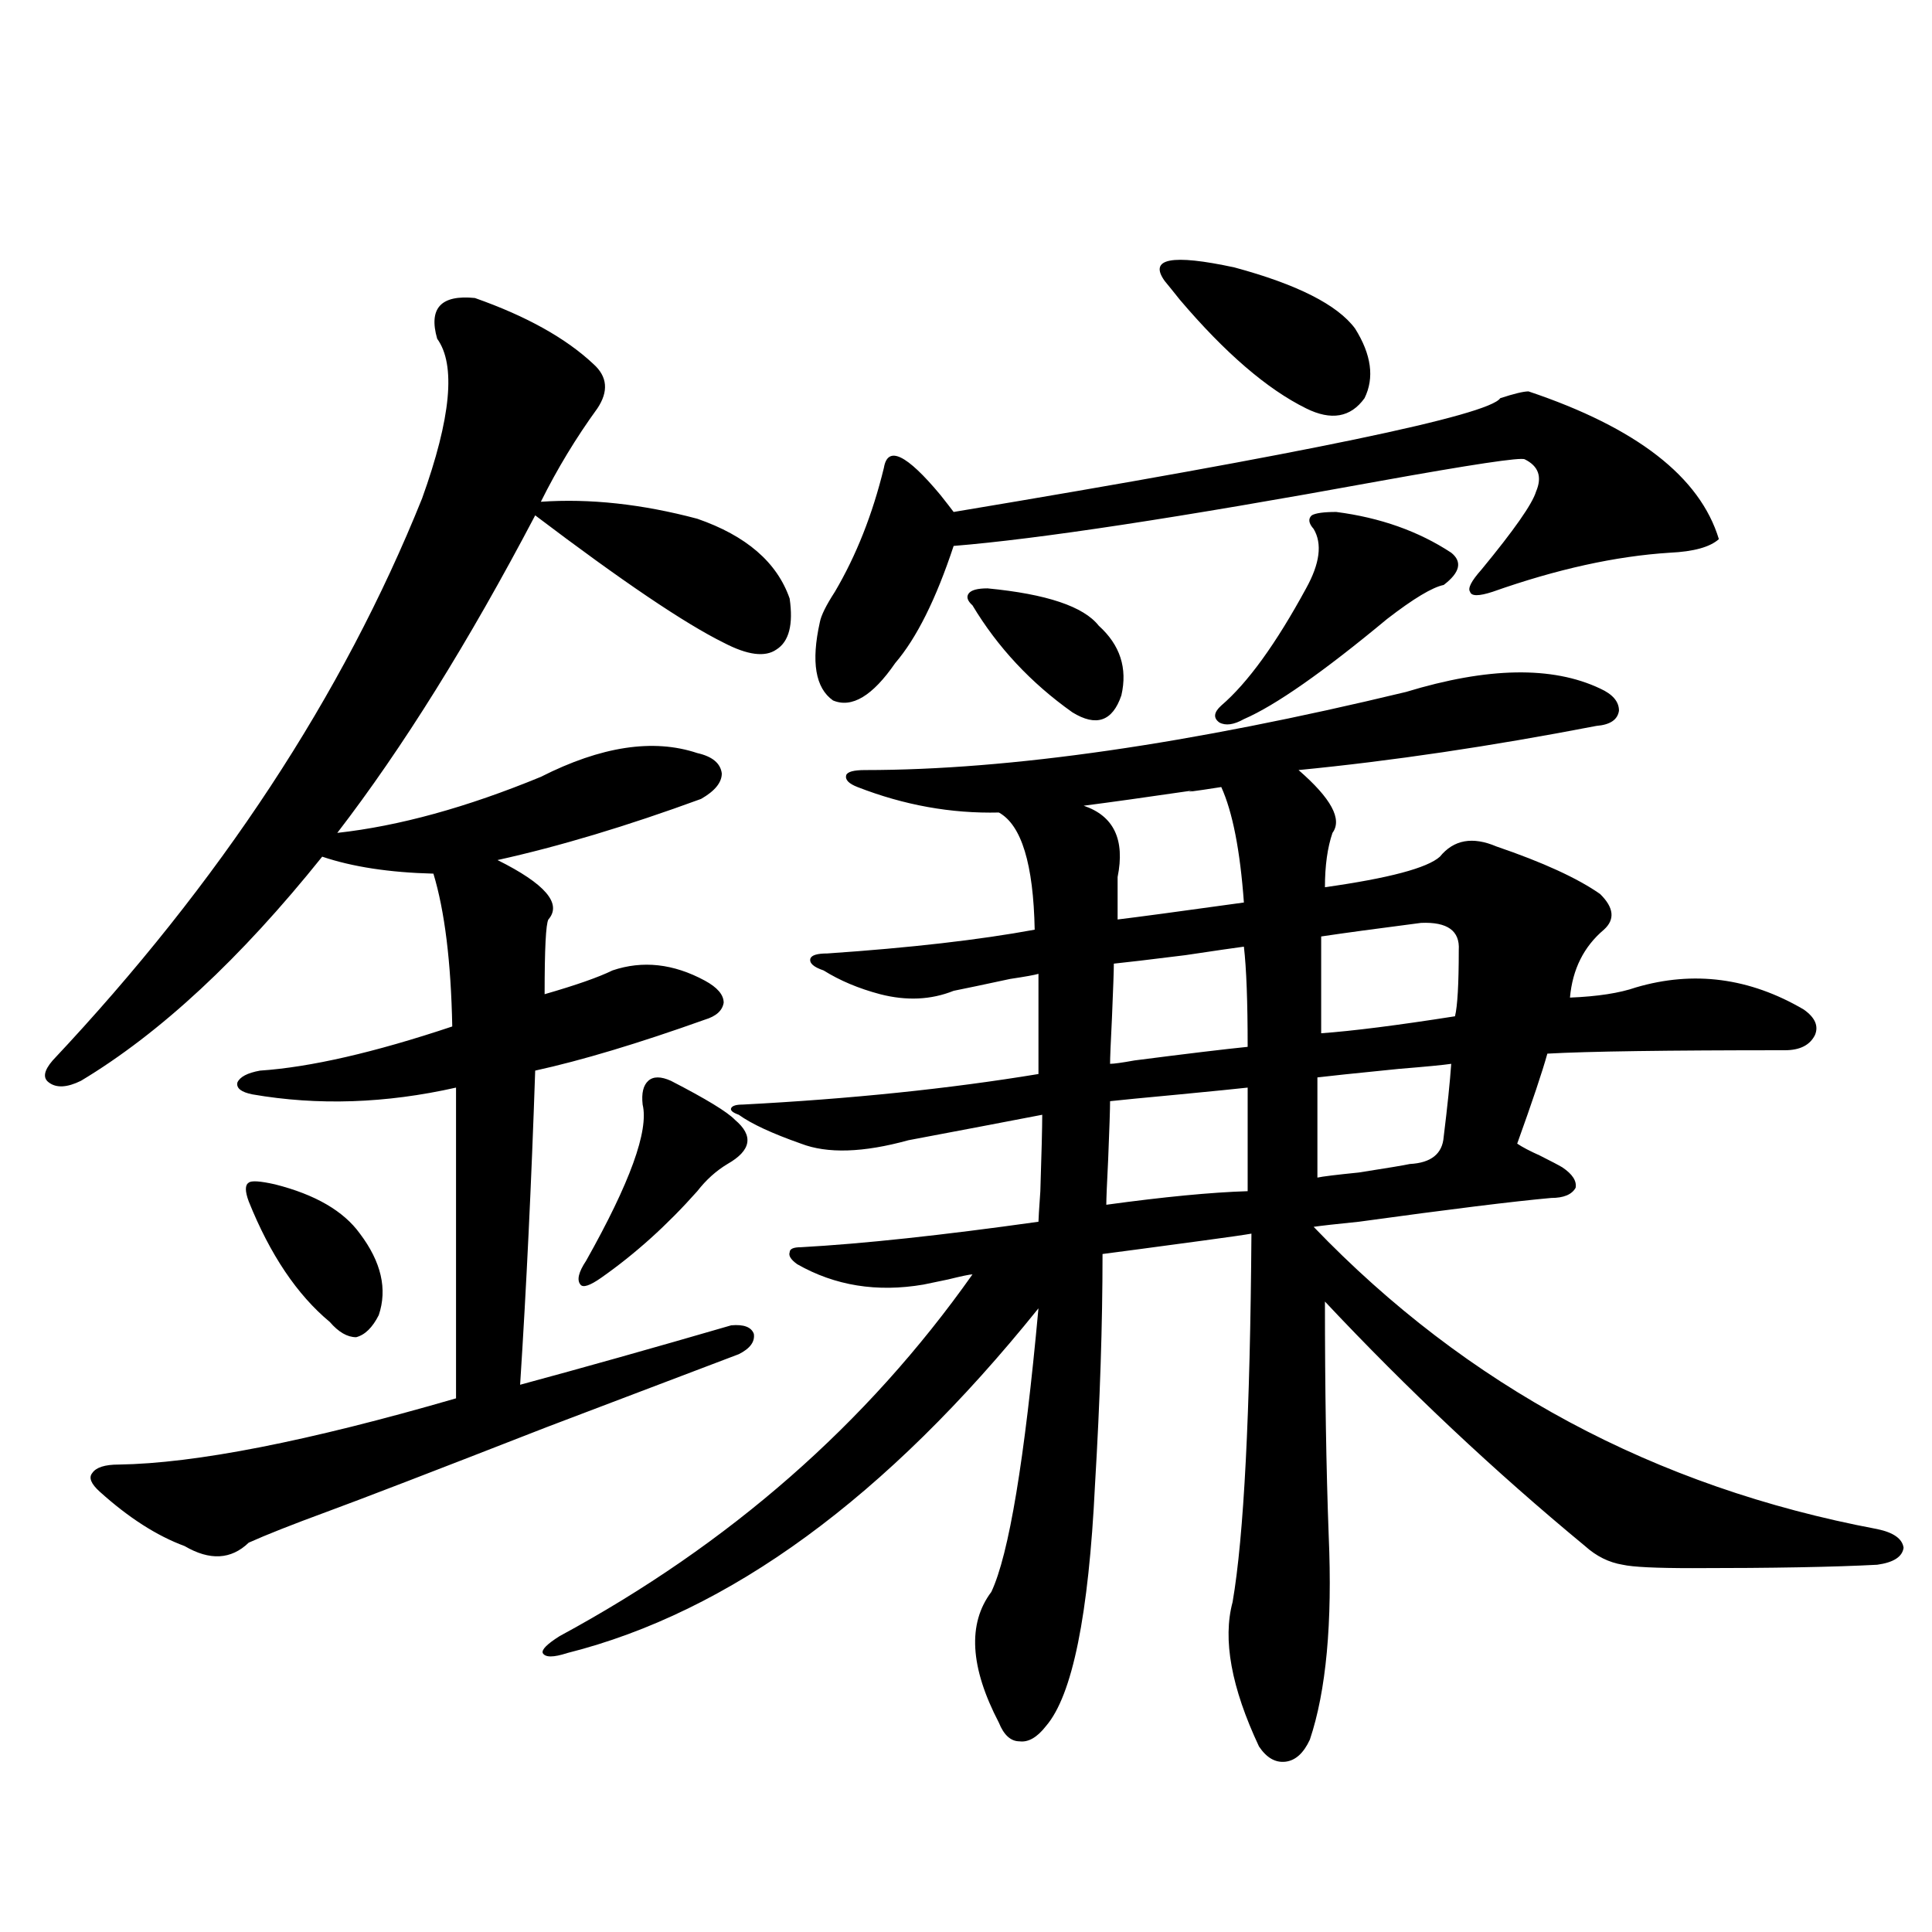 <?xml version="1.0" encoding="utf-8"?>
<!-- Generator: Adobe Illustrator 16.0.0, SVG Export Plug-In . SVG Version: 6.00 Build 0)  -->
<!DOCTYPE svg PUBLIC "-//W3C//DTD SVG 1.1//EN" "http://www.w3.org/Graphics/SVG/1.1/DTD/svg11.dtd">
<svg version="1.1" id="图层_1" xmlns="http://www.w3.org/2000/svg" xmlns:xlink="http://www.w3.org/1999/xlink" x="0px" y="0px"
	 width="1000px" height="1000px" viewBox="0 0 1000 1000" enable-background="new 0 0 1000 1000" xml:space="preserve">
<path d="M245.799,154.246c26.661,9.38,47.148,20.806,61.462,34.277c7.149,6.455,7.805,14.063,1.951,22.852
	c-11.066,15.244-20.822,31.353-29.268,48.34c25.365-1.758,52.347,1.182,80.974,8.789c25.365,8.789,41.295,22.563,47.804,41.309
	c1.951,13.486-0.335,22.275-6.829,26.367c-5.854,4.106-14.969,2.939-27.316-3.516c-20.167-9.956-52.682-31.929-97.559-65.918
	c-34.48,65.63-68.626,120.41-102.437,164.355c31.859-3.516,66.98-13.184,105.363-29.004c31.219-15.82,58.2-19.912,80.974-12.305
	c7.805,1.758,12.027,5.273,12.683,10.547c0,4.697-3.582,9.092-10.731,13.184c-38.383,14.063-73.504,24.609-105.363,31.641
	c24.71,12.305,33.49,22.563,26.341,30.762c-1.311,2.349-1.951,15.244-1.951,38.672c16.25-4.683,27.957-8.789,35.121-12.305
	c15.609-5.273,31.539-3.516,47.804,5.273c6.494,3.516,9.756,7.334,9.756,11.426c-0.655,4.106-3.902,7.031-9.756,8.789
	c-34.48,12.305-63.748,21.094-87.803,26.367c-1.951,58.008-4.558,112.212-7.805,162.598c32.515-8.789,68.932-19.033,109.266-30.762
	c6.494-0.576,10.396,0.879,11.707,4.395c0.641,4.106-1.951,7.622-7.805,10.547c-20.167,7.622-53.337,20.215-99.51,37.793
	c-58.535,22.852-96.583,37.505-114.144,43.945c-17.561,6.455-30.898,11.729-39.999,15.82c-9.115,8.789-20.167,9.38-33.17,1.758
	c-14.313-5.273-28.947-14.639-43.901-28.125c-4.558-4.092-5.854-7.319-3.902-9.668c1.951-2.925,6.494-4.395,13.658-4.395
	c39.664-0.576,97.879-12.002,174.63-34.277v-160.84c-36.432,8.213-71.553,9.38-105.363,3.516c-5.854-1.167-8.46-3.213-7.805-6.152
	c1.296-2.925,5.198-4.971,11.707-6.152c26.006-1.758,59.176-9.365,99.51-22.852c-0.655-33.398-3.902-59.766-9.756-79.102
	c-22.773-0.576-41.95-3.516-57.56-8.789c-42.285,52.734-83.9,91.406-124.875,116.016c-7.164,3.516-12.683,3.818-16.585,0.879
	c-3.262-2.334-2.606-6.152,1.951-11.426c86.492-91.982,150.24-188.965,191.215-290.918c14.954-41.597,17.561-69.131,7.805-82.617
	C221.729,159.52,228.238,152.488,245.799,154.246z M142.387,613.035c20.808,5.273,35.441,13.774,43.901,25.488
	c11.052,14.653,14.299,28.716,9.756,42.188c-3.262,6.455-7.164,10.259-11.707,11.426c-4.558,0-9.115-2.637-13.658-7.91
	c-16.92-14.063-30.898-34.854-41.95-62.402c-1.951-5.273-1.951-8.486,0-9.668C130.024,610.989,134.582,611.277,142.387,613.035z
	 M727.738,358.152c42.271-12.881,75.761-13.472,100.485-1.758c6.494,2.939,9.756,6.743,9.756,11.426
	c-0.655,4.697-4.558,7.334-11.707,7.91c-54.633,10.547-106.019,18.169-154.143,22.852c16.905,14.653,22.759,25.488,17.561,32.52
	c-2.606,7.622-3.902,17.002-3.902,28.125c33.17-4.683,53.002-9.956,59.511-15.82c7.149-8.789,16.905-10.547,29.268-5.273
	c24.055,8.213,41.95,16.411,53.657,24.609c7.149,7.031,7.805,13.184,1.951,18.457c-10.411,8.789-16.265,20.518-17.561,35.156
	c14.299-0.576,25.686-2.334,34.146-5.273c29.908-8.789,58.855-4.971,86.827,11.426c5.854,4.106,7.805,8.501,5.854,13.184
	c-2.606,5.273-7.805,7.91-15.609,7.91c-61.142,0-102.116,0.591-122.924,1.758c-2.606,9.38-7.805,24.912-15.609,46.582
	c2.592,1.758,6.494,3.818,11.707,6.152c5.854,2.939,9.756,4.985,11.707,6.152c5.198,3.516,7.47,7.031,6.829,10.547
	c-1.951,3.516-6.188,5.273-12.683,5.273c-19.512,1.758-52.682,5.864-99.51,12.305c-11.707,1.182-19.512,2.061-23.414,2.637
	c79.343,82.617,176.581,134.775,291.7,156.445c8.445,1.758,13.003,4.985,13.658,9.668c-0.655,4.697-5.213,7.622-13.658,8.789
	c-22.118,1.182-53.992,1.758-95.607,1.758c-18.871,0-30.898-0.576-36.097-1.758c-7.164-1.167-13.658-4.395-19.512-9.668
	c-46.828-38.672-91.705-80.859-134.631-126.563c0,45.703,0.641,86.133,1.951,121.289c1.951,45.113-1.311,80.27-9.756,105.469
	c-3.262,7.031-7.484,10.836-12.683,11.426c-5.213,0.577-9.756-2.06-13.658-7.91c-14.313-30.473-18.871-55.371-13.658-74.707
	c5.854-33.975,9.101-97.559,9.756-190.723c-3.262,0.591-11.387,1.758-24.39,3.516c-26.021,3.516-43.581,5.864-52.682,7.031
	c0,36.338-1.311,76.177-3.902,119.531c-3.262,67.374-11.707,108.984-25.365,124.805c-4.558,5.851-9.115,8.487-13.658,7.91
	c-4.558,0-8.14-3.227-10.731-9.668c-14.969-28.715-16.265-51.278-3.902-67.676c9.101-19.336,17.226-68.252,24.39-146.777
	c-78.702,97.861-159.996,157.324-243.896,178.418c-7.164,2.335-11.387,2.335-12.683,0c-0.655-1.758,2.271-4.696,8.78-8.789
	c87.803-47.461,159.021-109.863,213.653-187.207c-1.311,0-5.533,0.879-12.683,2.637c-5.854,1.182-10.091,2.061-12.683,2.637
	c-24.069,4.106-45.853,0.591-65.364-10.547c-3.262-2.334-4.558-4.395-3.902-6.152c0-1.758,1.951-2.637,5.854-2.637
	c31.859-1.758,72.834-6.152,122.924-13.184c0-1.167,0.32-6.44,0.976-15.82c0.641-19.912,0.976-33.096,0.976-39.551
	c-18.216,3.516-41.31,7.91-69.267,13.184c-23.414,6.455-41.95,7.031-55.608,1.758c-14.969-5.273-25.7-10.244-32.194-14.941
	c-3.262-1.167-4.558-2.334-3.902-3.516c0.641-1.167,2.592-1.758,5.854-1.758c55.929-2.925,106.979-8.198,153.167-15.82v-51.855
	c-1.951,0.591-6.829,1.47-14.634,2.637c-13.658,2.939-23.414,4.985-29.268,6.152c-11.707,4.697-24.39,5.273-38.048,1.758
	c-11.066-2.925-20.822-7.031-29.268-12.305c-5.213-1.758-7.484-3.804-6.829-6.152c0.641-1.758,3.567-2.637,8.78-2.637
	c42.926-2.925,78.688-7.031,107.314-12.305c-0.655-33.975-6.829-54.189-18.536-60.645c-24.725,0.591-49.114-3.804-73.169-13.184
	c-4.558-1.758-6.509-3.804-5.854-6.152c0.641-1.758,3.902-2.637,9.756-2.637C522.53,398.582,615.866,385.11,727.738,358.152z
	 M347.26,559.422c18.201,9.38,29.268,16.123,33.17,20.215c9.756,8.213,8.445,15.82-3.902,22.852
	c-5.854,3.516-11.066,8.213-15.609,14.063c-15.609,17.578-32.194,32.52-49.755,44.824c-5.854,4.106-9.436,5.273-10.731,3.516
	c-1.951-2.334-0.976-6.44,2.927-12.305c22.759-40.43,32.515-67.373,29.268-80.859c-0.655-5.85,0.32-9.956,2.927-12.305
	C338.145,557.088,342.047,557.088,347.26,559.422z M791.151,202.586c55.929,18.76,88.778,44.248,98.534,76.465
	c-4.558,4.106-13.018,6.455-25.365,7.031c-27.972,1.758-58.535,8.501-91.705,20.215c-7.164,2.349-11.066,2.349-11.707,0
	c-1.311-1.758,0.641-5.562,5.854-11.426c16.905-20.503,26.341-33.975,28.292-40.43c3.247-7.607,1.296-13.184-5.854-16.699
	c-1.951-1.167-27.316,2.637-76.096,11.426c-102.771,18.76-175.94,29.883-219.507,33.398c-9.115,27.549-19.191,47.764-30.243,60.645
	c-11.707,17.002-22.438,23.442-32.194,19.336c-9.115-6.44-11.387-19.912-6.829-40.43c0.641-3.516,3.247-8.789,7.805-15.82
	c11.052-18.745,19.512-40.127,25.365-64.16c1.951-11.714,11.707-7.031,29.268,14.063c3.247,4.106,5.519,7.031,6.829,8.789
	c182.755-30.459,277.066-50.098,282.92-58.887C783.667,203.768,788.545,202.586,791.151,202.586z M511.158,304.539
	c30.563,2.939,49.755,9.38,57.56,19.336c11.052,9.971,14.954,21.973,11.707,36.035c-4.558,13.486-13.018,16.411-25.365,8.789
	c-21.463-15.229-38.703-33.687-51.706-55.371c-2.606-2.334-3.262-4.395-1.951-6.152
	C502.698,305.418,505.945,304.539,511.158,304.539z M632.131,407.371c-14.969,2.349-19.847,2.939-14.634,1.758
	c-24.069,3.516-42.926,6.152-56.584,7.91c15.609,5.273,21.463,17.578,17.561,36.914v21.973c9.756-1.167,31.539-4.092,65.364-8.789
	C641.887,440.193,637.984,420.267,632.131,407.371z M645.789,562.938c-5.213,0.591-16.92,1.758-35.121,3.516
	c-18.871,1.758-30.898,2.939-36.097,3.516c0,4.106-0.335,14.063-0.976,29.883c-0.655,12.896-0.976,20.806-0.976,23.73
	c29.908-4.092,54.298-6.44,73.169-7.031V562.938z M643.838,489.988c-4.558,0.591-14.634,2.061-30.243,4.395
	c-18.871,2.349-31.219,3.818-37.072,4.395c0,3.516-0.335,12.896-0.976,28.125c-0.655,12.896-0.976,20.806-0.976,23.73
	c1.951,0,6.174-0.576,12.683-1.758c27.316-3.516,46.828-5.85,58.535-7.031C645.789,518.416,645.134,501.126,643.838,489.988z
	 M602.863,145.457c-8.46-11.714,3.567-14.063,36.097-7.031c32.515,8.789,53.322,19.336,62.438,31.641
	c8.445,13.486,10.076,25.488,4.878,36.035c-7.164,9.971-17.24,11.729-30.243,5.273c-20.167-9.956-41.95-28.701-65.364-56.25
	C607.406,151.033,604.814,147.806,602.863,145.457z M691.642,264.988c22.759,2.939,42.591,9.971,59.511,21.094
	c5.854,4.697,4.543,10.259-3.902,16.699c-5.854,1.182-15.609,7.031-29.268,17.578c-33.17,27.549-57.895,44.824-74.145,51.855
	c-5.213,2.939-9.436,3.516-12.683,1.758c-3.262-2.334-2.927-5.273,0.976-8.789c13.658-11.714,28.292-31.929,43.901-60.645
	c7.149-12.881,8.445-23.14,3.902-30.762c-2.606-2.925-2.927-5.273-0.976-7.031C680.91,265.579,685.133,264.988,691.642,264.988z
	 M751.152,550.633c-3.902,0.591-13.018,1.47-27.316,2.637c-23.414,2.349-37.407,3.818-41.95,4.395v51.855
	c2.592-0.576,9.756-1.455,21.463-2.637c14.954-2.334,23.734-3.804,26.341-4.395c11.052-0.576,16.905-5.273,17.561-14.063
	C749.201,572.605,750.497,560.013,751.152,550.633z M735.543,477.684c-22.773,2.939-39.999,5.273-51.706,7.031v50.098
	c16.25-1.167,39.344-4.092,69.267-8.789c1.296-5.273,1.951-16.699,1.951-34.277C755.695,481.79,749.201,477.107,735.543,477.684z"/>
</svg>
